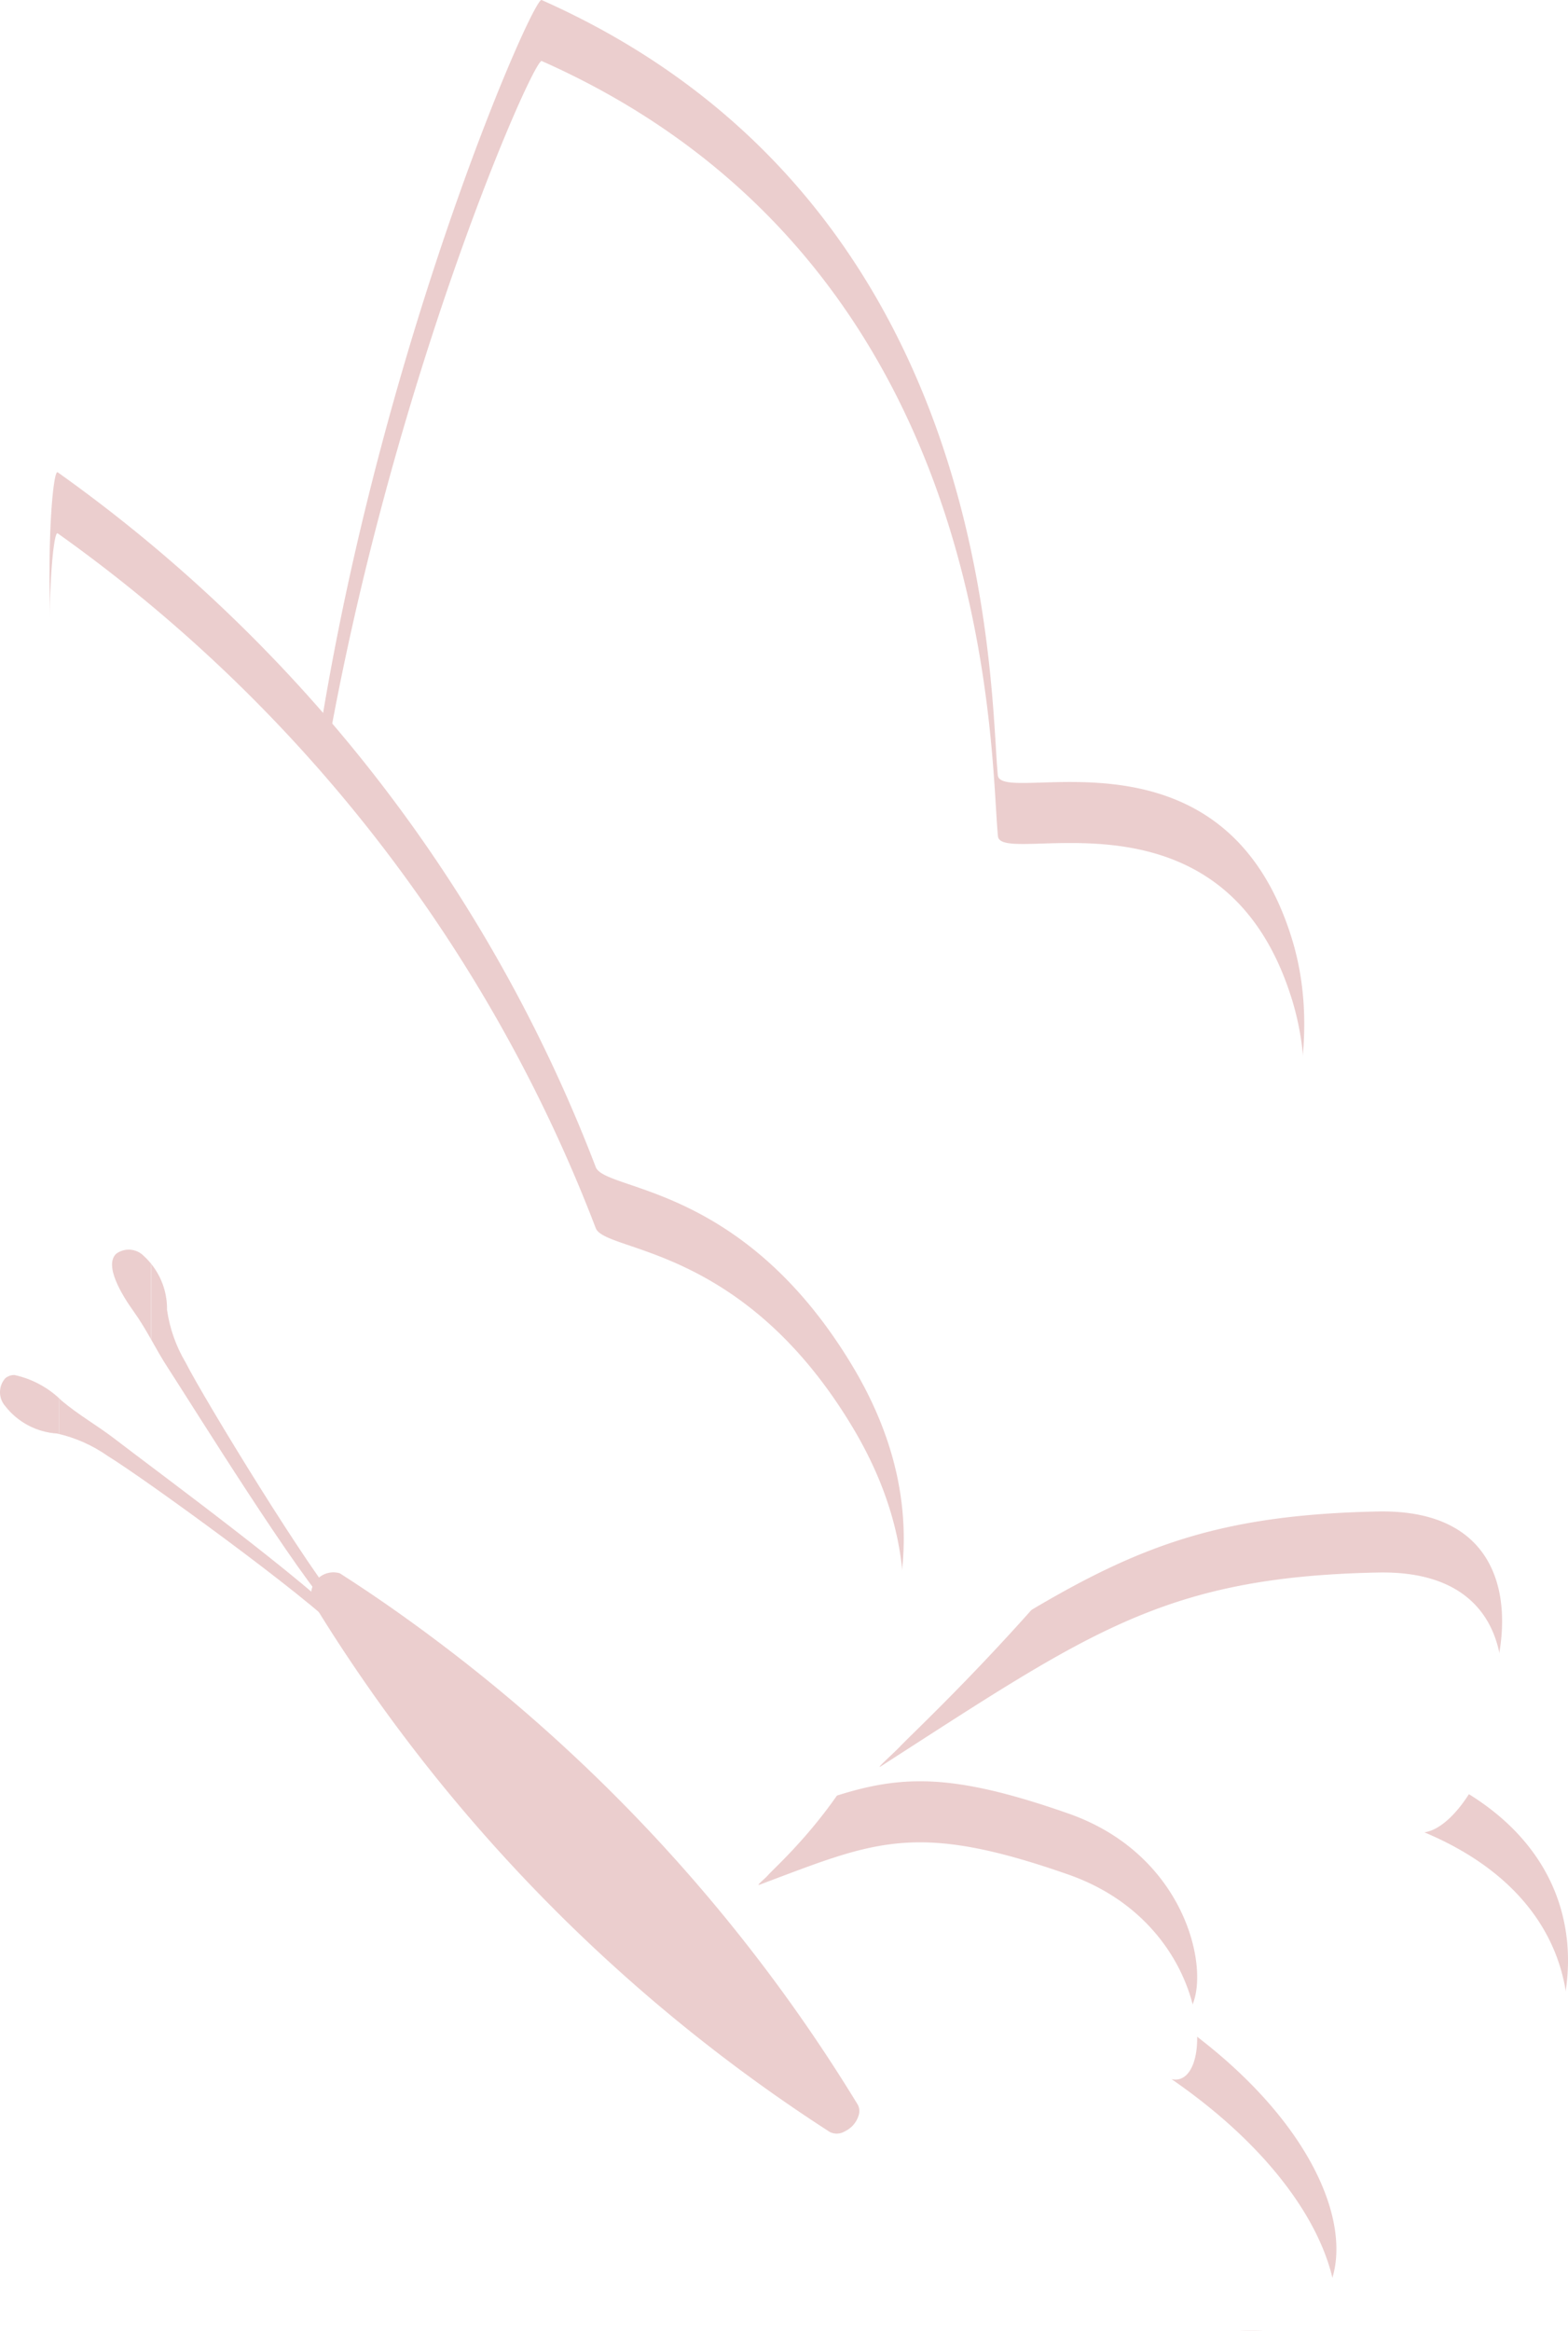 <svg xmlns="http://www.w3.org/2000/svg" xmlns:xlink="http://www.w3.org/1999/xlink" width="77.144" height="114.598" viewBox="0 0 77.144 114.598">
  <defs>
    <filter id="Path_18971" x="14.378" y="0" width="62.766" height="109.693" filterUnits="userSpaceOnUse">
      <feOffset dy="3" input="SourceAlpha"/>
      <feGaussianBlur stdDeviation="3" result="blur"/>
      <feFlood flood-color="#fff" flood-opacity="0.161" result="color"/>
      <feComposite operator="out" in="SourceGraphic" in2="blur"/>
      <feComposite operator="in" in="color"/>
      <feComposite operator="in" in2="SourceGraphic"/>
    </filter>
    <filter id="Path_18972" x="2.435" y="23.218" width="63.313" height="91.38" filterUnits="userSpaceOnUse">
      <feOffset dy="3" input="SourceAlpha"/>
      <feGaussianBlur stdDeviation="3" result="blur-2"/>
      <feFlood flood-color="#fff" flood-opacity="0.161" result="color-2"/>
      <feComposite operator="out" in="SourceGraphic" in2="blur-2"/>
      <feComposite operator="in" in="color-2"/>
      <feComposite operator="in" in2="SourceGraphic"/>
    </filter>
    <clipPath id="clip-path">
      <path id="Path_18973" data-name="Path 18973" d="M1.413.044C3.1,1.12,4.742,2.274,6.351,3.488A81.659,81.659,0,0,1,26.9,26.174h0a.665.665,0,0,1,.036.538,1.267,1.267,0,0,1-.332.534,1.3,1.3,0,0,1-.345.237.761.761,0,0,1-.734.032A81.678,81.678,0,0,1,3.037,5.96c-1.055-1.5-2.061-3.02-3-4.574A1.1,1.1,0,0,1,1.413.044" transform="translate(0 0)" fill="#ebcece"/>
    </clipPath>
    <clipPath id="clip-path-2">
      <path id="Path_18974" data-name="Path 18974" d="M3.028,1.256c.848.716,1.757,1.222,2.623,1.888,1.753,1.354,9.859,7.315,11.4,9.128.289.341.036.711-.267.387-1.563-1.684-9.7-7.589-11.473-8.672a7.022,7.022,0,0,0-2.5-1.111A3.519,3.519,0,0,1,.247,1.515,1.035,1.035,0,0,1,.258.159h0A.679.679,0,0,1,.72,0,4.718,4.718,0,0,1,3.028,1.256" transform="translate(0 0)" fill="#ebcece"/>
    </clipPath>
    <clipPath id="clip-path-3">
      <path id="Path_18975" data-name="Path 18975" d="M1.55.3A3.52,3.52,0,0,1,2.706,2.965,7,7,0,0,0,3.616,5.54c.94,1.851,6.186,10.428,7.741,12.12.3.326-.089.55-.407.235-1.686-1.674-6.992-10.222-8.2-12.08-.6-.914-1.029-1.86-1.676-2.762C.465,2.205-.392.783.2.207h0A1.034,1.034,0,0,1,1.55.3" transform="translate(0 0)" fill="#ebcece"/>
    </clipPath>
  </defs>
  <g id="Group_20894" data-name="Group 20894" style="isolation: isolate">
    <g id="Group_17564" data-name="Group 17564" transform="translate(0 0)">
      <g id="Group_17568" data-name="Group 17568">
        <g id="Group_17557" data-name="Group 17557" transform="translate(2.435)">
          <g id="Group_17567" data-name="Group 17567" transform="translate(0)">
            <g data-type="innerShadowGroup">
              <path id="Path_18971-2" data-name="Path 18971" d="M1.16,64.665A44.611,44.611,0,0,0,6.312,78.087a81.661,81.661,0,0,1,20.544,22.685.666.666,0,0,1,.036.539c6.668,2.58,12.818,6.788,17.781,7.969,9.692,2.308,18.033-5.486,18.093-12.82v-.154c-.029-3.633-2.105-7.134-7.074-9.218,3.216-.459,7.676-12.977-2.282-12.774-10.5.214-14.194,2.927-24.438,9.515-.364.234.606-.627.906-.943,1.736-1.828,23.866-22.063,19.291-36.774-2.441-7.848-8.756-7.744-12.176-7.641-1.341.041-2.237.082-2.28-.358C34.295,33.832,34.68,9.947,12.267,0h-.007c-.711,0-16.62,37.019-11.1,64.665" transform="translate(11.943 0)" fill="#ebcece"/>
              <g transform="matrix(1, 0, 0, 1, -2.43, 0)" filter="url(#Path_18971)">
                <path id="Path_18971-3" data-name="Path 18971" d="M1.16,64.665A44.611,44.611,0,0,0,6.312,78.087a81.661,81.661,0,0,1,20.544,22.685.666.666,0,0,1,.036.539c6.668,2.58,12.818,6.788,17.781,7.969,9.692,2.308,18.033-5.486,18.093-12.82v-.154c-.029-3.633-2.105-7.134-7.074-9.218,3.216-.459,7.676-12.977-2.282-12.774-10.5.214-14.194,2.927-24.438,9.515-.364.234.606-.627.906-.943,1.736-1.828,23.866-22.063,19.291-36.774-2.441-7.848-8.756-7.744-12.176-7.641-1.341.041-2.237.082-2.28-.358C34.295,33.832,34.68,9.947,12.267,0h-.007c-.711,0-16.62,37.019-11.1,64.665" transform="translate(14.38 0)" fill="#fff"/>
              </g>
            </g>
            <g data-type="innerShadowGroup">
              <path id="Path_18972-2" data-name="Path 18972" d="M9.616,44.848a77.535,77.535,0,0,0,7,10.862A174,174,0,0,1,38,78.337a.678.678,0,0,1,.16.528c5.509,3.684,11.068,8.408,14.97,10.6C64.628,95.92,67.817,84.695,55.2,76c2.211.519,2.1-7.542-5.07-10.055-7.565-2.648-9.522-1.628-15.2.5-.2.075.272-.3.406-.455.772-.887,11.43-9.935,4.177-22.035-5.387-8.986-12.1-8.584-12.632-9.777A74.647,74.647,0,0,0,.4,0,.021.021,0,0,0,.385,0C-.139,0-1.735,23.022,9.616,44.847" transform="translate(0 23.218)" fill="#ebcece"/>
              <g transform="matrix(1, 0, 0, 1, -2.43, 0)" filter="url(#Path_18972)">
                <path id="Path_18972-3" data-name="Path 18972" d="M9.616,44.848a77.535,77.535,0,0,0,7,10.862A174,174,0,0,1,38,78.337a.678.678,0,0,1,.16.528c5.509,3.684,11.068,8.408,14.97,10.6C64.628,95.92,67.817,84.695,55.2,76c2.211.519,2.1-7.542-5.07-10.055-7.565-2.648-9.522-1.628-15.2.5-.2.075.272-.3.406-.455.772-.887,11.43-9.935,4.177-22.035-5.387-8.986-12.1-8.584-12.632-9.777A74.647,74.647,0,0,0,.4,0,.021.021,0,0,0,.385,0C-.139,0-1.735,23.022,9.616,44.847" transform="translate(2.43 23.22)" fill="#fff"/>
              </g>
            </g>
          </g>
        </g>
        <g id="Group_17561" data-name="Group 17561" transform="translate(0 67.605)">
          <g id="Group_17560" data-name="Group 17560" transform="translate(0 0)" clip-path="url(#clip-path-2)">
            <rect id="Rectangle_20958" data-name="Rectangle 20958" width="2.955" height="13.366" transform="translate(-0.087 -0.383)" fill="#ebcece"/>
            <rect id="Rectangle_20959" data-name="Rectangle 20959" width="0.051" height="13.366" transform="translate(2.868 -0.383)" fill="#ebcece"/>
            <rect id="Rectangle_20960" data-name="Rectangle 20960" width="14.415" height="13.366" transform="translate(2.919 -0.383)" fill="#ebcece"/>
          </g>
        </g>
        <g id="Group_17563" data-name="Group 17563" transform="translate(5.512 61.439)">
          <g id="Group_17562" data-name="Group 17562" transform="translate(0 0)" clip-path="url(#clip-path-3)">
            <rect id="Rectangle_20961" data-name="Rectangle 20961" width="2.306" height="18.312" transform="translate(-0.391 -0.102)" fill="#ebcece"/>
            <rect id="Rectangle_20962" data-name="Rectangle 20962" width="0.034" height="18.312" transform="translate(1.915 -0.102)" fill="#ebcece"/>
            <rect id="Rectangle_20963" data-name="Rectangle 20963" width="9.708" height="18.312" transform="translate(1.949 -0.102)" fill="#ebcece"/>
          </g>
        </g>
      </g>
    </g>
    <path id="Path_18976" data-name="Path 18976" d="M1.413.044C3.1,1.12,4.742,2.274,6.351,3.488A81.659,81.659,0,0,1,26.9,26.174h0a.665.665,0,0,1,.036.538,1.267,1.267,0,0,1-.332.534,1.3,1.3,0,0,1-.345.237.761.761,0,0,1-.734.032A81.678,81.678,0,0,1,3.037,5.96c-1.055-1.5-2.061-3.02-3-4.574A1.1,1.1,0,0,1,1.413.044" transform="translate(15.303 77.307)" fill="#ebcece"/>
  </g>
</svg>
